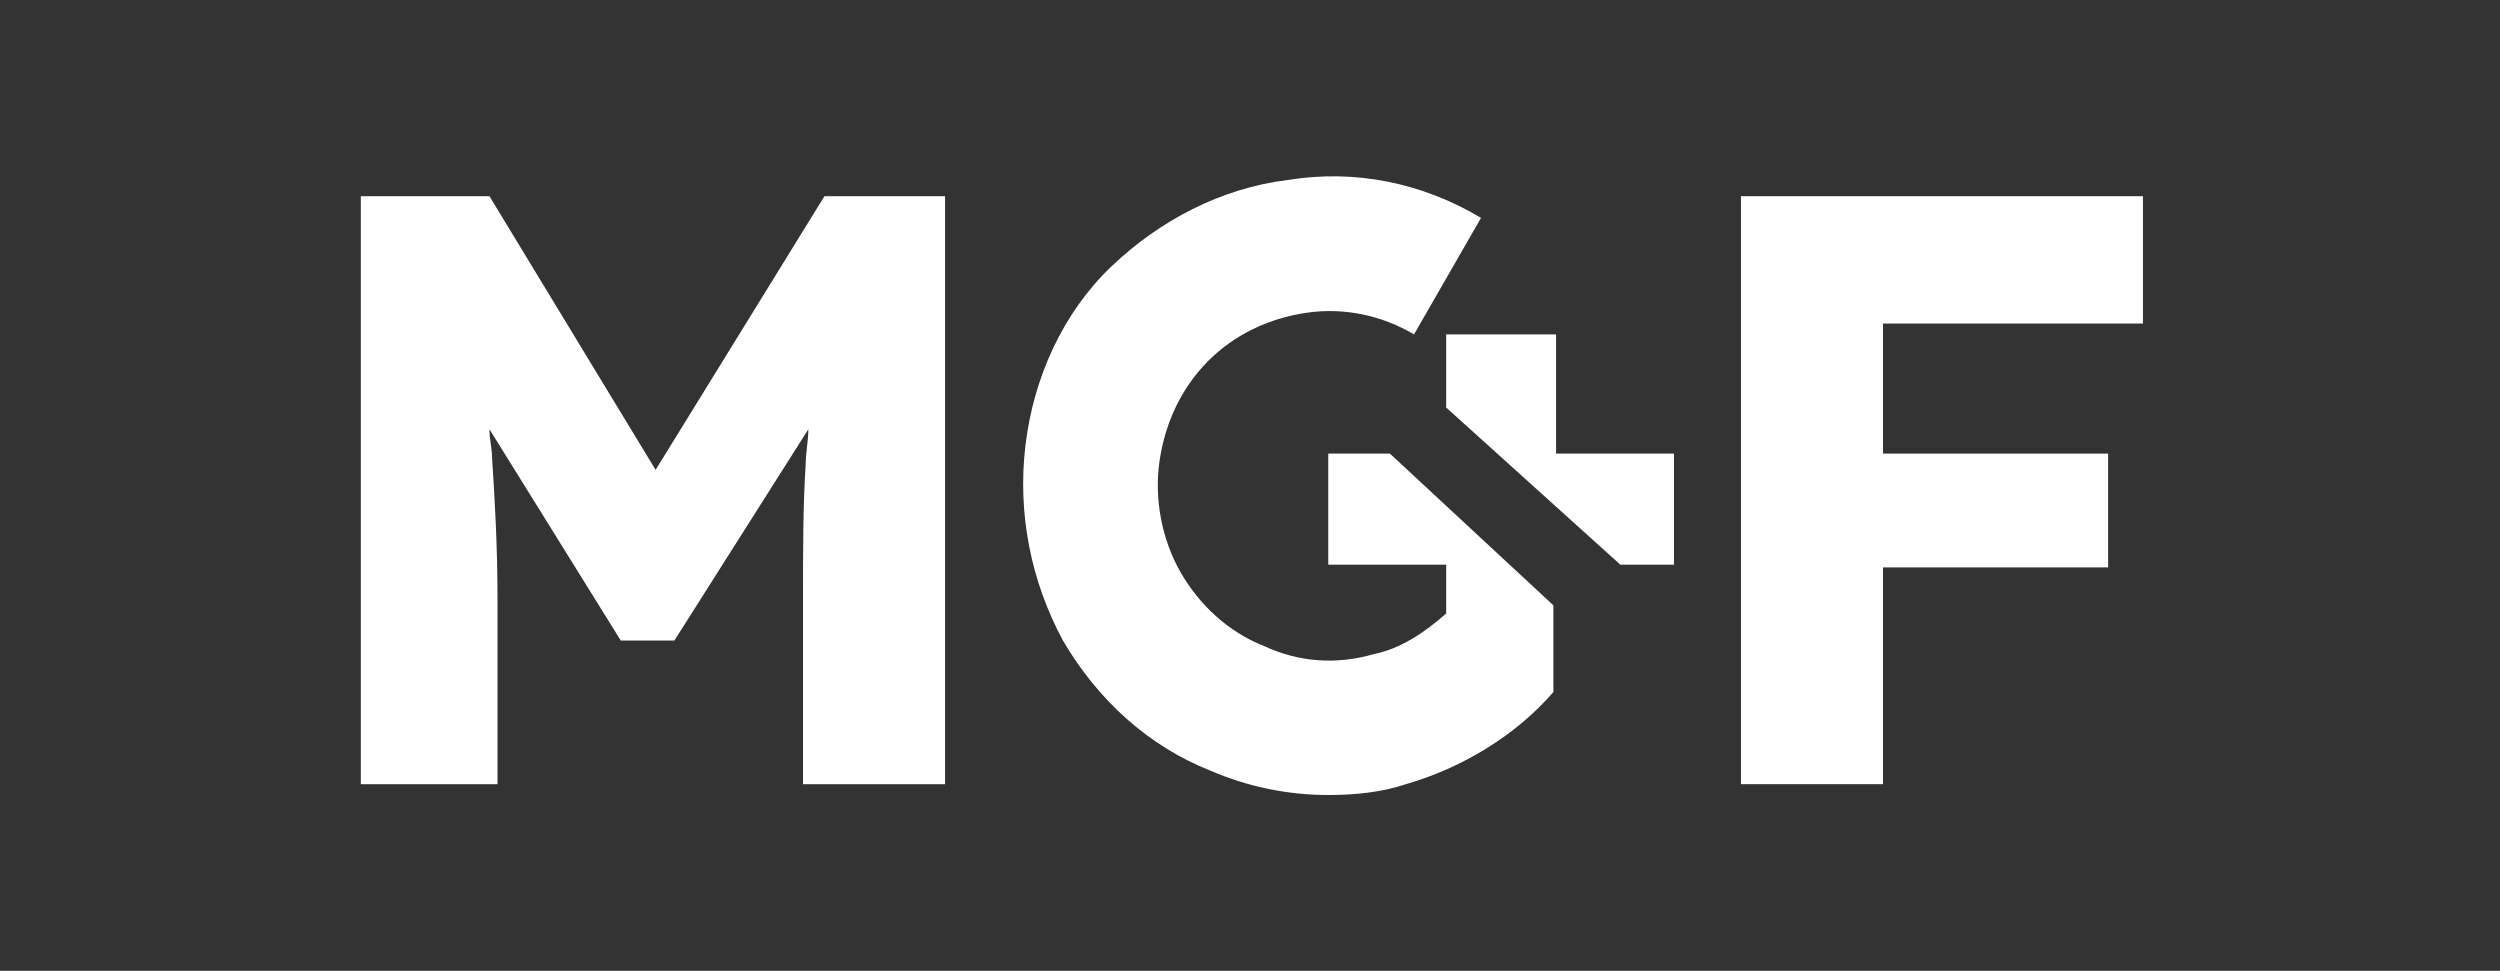 <?xml version="1.0" encoding="UTF-8"?> <svg xmlns="http://www.w3.org/2000/svg" width="291" height="113" viewBox="0 0 291 113" fill="none"><rect x="0" y="0" width="291" height="113" fill="#333333" stroke="none"/><path d="M95.966 22.838L76.313 54.692L56.973 22.838H42V91.277H57.909V69.831C57.909 63.523 57.597 58.161 57.285 53.431C57.285 52.169 56.973 51.223 56.973 49.962L72.258 74.561H78.497L94.094 49.962C94.094 51.223 93.782 52.8 93.782 54.062C93.47 58.792 93.47 64.154 93.47 69.831V91.277H110.003V22.838H95.966Z" fill="white"></path><path d="M249.44 37.661V22.838H202.649V91.277H219.182V66.046H245.385V52.8H219.182V37.661H249.44Z" fill="white"></path><path d="M161.785 52.8H154.61V65.731H168.336V71.408C165.84 73.615 163.033 75.508 159.913 76.139C155.546 77.4 151.179 77.085 147.124 75.192C143.069 73.615 139.637 70.462 137.454 66.677C135.27 62.892 134.334 58.162 134.958 53.746C135.582 49.331 137.454 45.231 140.573 42.077C143.692 38.923 147.748 37.031 152.115 36.4C156.482 35.769 160.849 36.715 164.592 38.923L172.391 25.362C165.528 21.262 157.73 19.685 149.931 20.946C142.133 21.892 134.958 25.677 129.343 31.039C123.728 36.4 120.297 43.969 119.361 51.854C118.425 59.739 119.985 67.623 123.728 74.562C127.784 81.5 133.71 86.862 140.885 89.7C145.252 91.592 149.931 92.539 154.61 92.539C157.73 92.539 160.849 92.223 163.657 91.277C170.207 89.385 176.446 85.6 180.813 80.554V70.462L161.785 52.8Z" fill="white"></path><path d="M194.851 65.731V52.8H181.125V38.923H168.336V47.438L188.612 65.731H194.851Z" fill="white"></path></svg> 